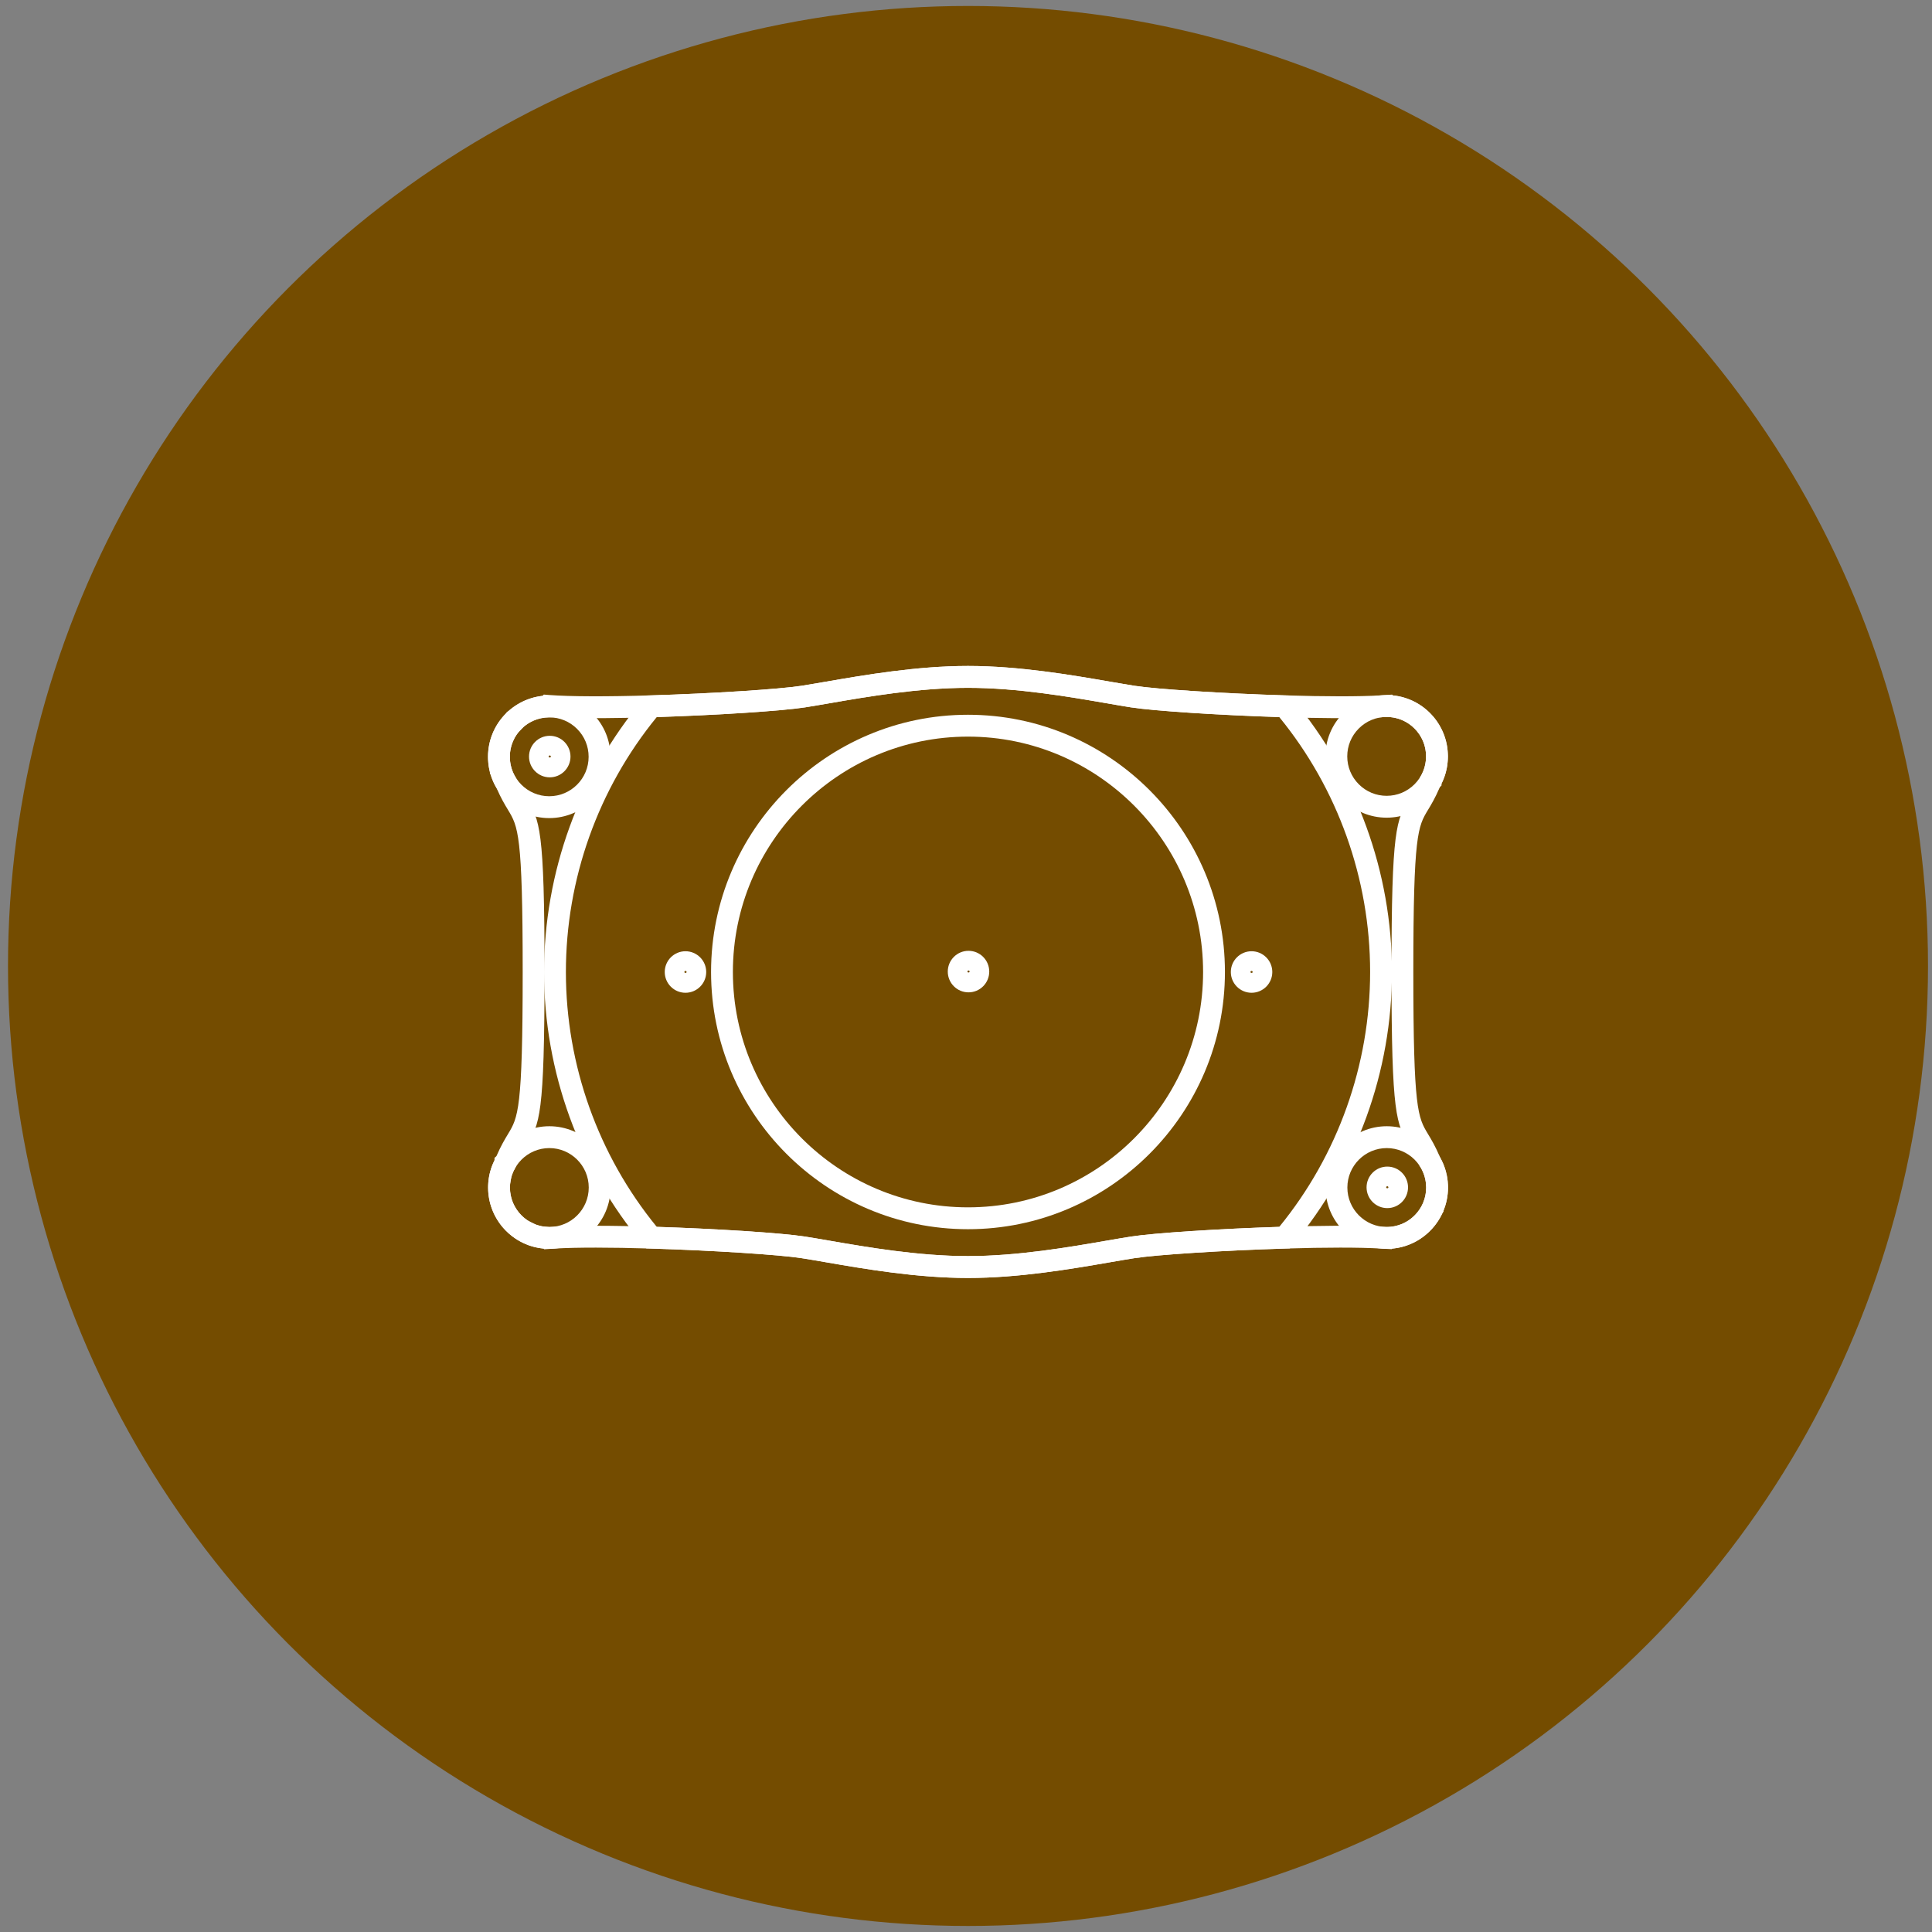 <svg width="161" height="161" viewBox="0 0 161 161" fill="none" xmlns="http://www.w3.org/2000/svg">
<rect x="0" y="0" width="161" height="161" fill="#808080" stroke="none"/>
<circle cx="80.667" cy="80.497" r="80" fill="#744C00"/>
<g clip-path="url(#clip0_12683_1512)">
<path d="M80.667 106.497C76.392 106.497 72.015 105.739 68.818 105.186C68.073 105.057 67.397 104.94 66.807 104.848C64.954 104.558 59.327 104.198 54.264 104.047C50.84 103.944 48.084 103.943 46.297 104.044C46.181 104.055 46.062 104.062 45.943 104.066L45.353 104.107L45.298 104.047L45.203 104.037C45.153 104.032 45.108 104.026 45.063 104.02C45.028 104.015 44.987 104.009 44.946 104.002L44.899 103.994C44.798 103.976 44.698 103.956 44.601 103.933L44.556 103.922C44.516 103.912 44.477 103.902 44.438 103.891L44.204 103.821C44.199 103.819 44.193 103.817 44.187 103.816H44.163L43.858 103.695C43.822 103.681 43.782 103.664 43.742 103.646C43.72 103.638 43.673 103.616 43.626 103.594L43.432 103.498C43.399 103.482 43.367 103.465 43.337 103.448C43.303 103.43 43.27 103.411 43.238 103.392C43.217 103.381 43.194 103.367 43.171 103.353C43.143 103.337 43.116 103.32 43.09 103.304C43.054 103.282 43.019 103.259 42.984 103.236C42.581 102.973 42.211 102.647 41.891 102.272L41.834 102.202C41.633 101.959 41.447 101.684 41.291 101.394C41.262 101.341 41.232 101.285 41.205 101.229C41.182 101.185 41.157 101.129 41.131 101.074C41.093 100.989 41.059 100.911 41.028 100.831C40.999 100.758 40.969 100.677 40.942 100.594C40.833 100.275 40.755 99.93 40.713 99.578L40.698 99.448C40.691 99.37 40.686 99.296 40.682 99.221C40.678 99.137 40.675 99.05 40.675 98.962C40.675 98.912 40.676 98.862 40.677 98.813C40.68 98.727 40.684 98.644 40.691 98.562C40.691 98.558 40.694 98.52 40.698 98.483L40.718 98.295C40.719 98.294 40.719 98.293 40.719 98.293C40.725 98.242 40.733 98.19 40.742 98.14L40.75 98.092C40.752 98.071 40.761 98.02 40.772 97.969L40.8 97.835C40.809 97.793 40.82 97.751 40.83 97.709L40.846 97.648C40.867 97.572 40.889 97.497 40.912 97.422L40.915 97.401L40.951 97.303C41.027 97.087 41.112 96.884 41.209 96.69V96.486L41.367 96.353C41.739 95.487 42.067 94.945 42.334 94.503C43.174 93.114 43.557 92.48 43.557 80.998C43.557 69.515 43.174 68.881 42.334 67.491C42.072 67.058 41.747 66.52 41.381 65.674C41.334 65.594 41.288 65.514 41.246 65.432C41.223 65.387 41.198 65.339 41.174 65.291L41.081 65.084C41.067 65.054 41.054 65.023 41.041 64.991L40.967 64.796C40.95 64.75 40.931 64.694 40.912 64.636C40.906 64.616 40.9 64.597 40.894 64.577L40.828 64.457L40.821 64.32C40.804 64.252 40.791 64.196 40.78 64.141C40.775 64.118 40.77 64.095 40.766 64.071L40.745 63.963C40.735 63.904 40.725 63.846 40.717 63.787C40.711 63.75 40.706 63.707 40.701 63.665C40.685 63.534 40.675 63.393 40.67 63.249C40.668 63.192 40.667 63.13 40.667 63.069C40.667 62.978 40.669 62.889 40.673 62.801C40.687 62.548 40.718 62.296 40.766 62.056C40.774 62.017 40.785 61.967 40.797 61.917L40.821 61.816C40.854 61.685 40.892 61.554 40.937 61.425C40.943 61.405 40.95 61.384 40.958 61.363C40.998 61.251 41.032 61.165 41.067 61.081L41.124 60.951C41.127 60.944 41.143 60.908 41.16 60.874L41.298 60.605C41.337 60.534 41.365 60.485 41.394 60.438C41.403 60.423 41.411 60.41 41.419 60.397C41.437 60.367 41.455 60.338 41.474 60.308C41.511 60.252 41.548 60.197 41.585 60.143L41.618 60.097C41.664 60.032 41.701 59.983 41.74 59.933L41.859 59.785C41.904 59.732 41.94 59.69 41.978 59.649L42.045 59.576C42.071 59.547 42.109 59.506 42.149 59.468L42.186 59.432L42.238 59.336L42.38 59.25C42.411 59.221 42.444 59.193 42.476 59.165L42.588 59.074C42.64 59.033 42.701 58.986 42.762 58.941L42.868 58.865C42.938 58.817 43.003 58.774 43.07 58.732C43.177 58.666 43.28 58.606 43.385 58.55L43.724 58.387C44.206 58.176 44.709 58.043 45.226 57.988L45.312 57.881L45.793 57.918C47.524 58.05 50.532 58.06 54.263 57.947C59.327 57.796 64.954 57.436 66.807 57.147C67.397 57.054 68.073 56.937 68.818 56.808C72.015 56.255 76.392 55.497 80.667 55.497C84.942 55.497 89.319 56.255 92.515 56.808C93.26 56.937 93.937 57.054 94.527 57.147C96.381 57.436 102.007 57.796 107.07 57.947C110.473 58.05 113.215 58.052 115.006 57.952L115.07 57.947C115.175 57.938 115.282 57.932 115.389 57.928L116.011 57.884L116.066 57.951C116.426 57.986 116.781 58.061 117.127 58.172C117.246 58.212 117.359 58.252 117.47 58.297L117.591 58.348C117.633 58.366 117.674 58.384 117.714 58.404L117.815 58.452C117.884 58.486 117.953 58.523 118.021 58.56L118.143 58.63C118.241 58.688 118.343 58.753 118.441 58.82C118.47 58.839 118.513 58.869 118.555 58.9L118.702 59.012C118.778 59.071 118.839 59.121 118.898 59.173C118.914 59.187 118.941 59.21 118.967 59.235C118.99 59.255 119.012 59.275 119.033 59.296L119.096 59.355C119.133 59.391 119.166 59.423 119.198 59.456C119.277 59.536 119.363 59.629 119.445 59.726L119.499 59.793C119.526 59.823 119.55 59.854 119.575 59.886C119.588 59.902 119.616 59.939 119.643 59.976C119.656 59.992 119.674 60.017 119.693 60.044L119.737 60.106C119.782 60.169 119.833 60.245 119.881 60.324C119.902 60.355 119.921 60.386 119.939 60.419C120.007 60.533 120.072 60.651 120.132 60.771C120.164 60.836 120.195 60.902 120.224 60.97C120.247 61.02 120.276 61.089 120.304 61.16C120.336 61.241 120.369 61.331 120.4 61.425L120.417 61.477C120.423 61.496 120.43 61.519 120.438 61.545C120.461 61.618 120.481 61.691 120.499 61.763C120.511 61.811 120.519 61.845 120.527 61.879C120.54 61.932 120.555 62.007 120.57 62.083L120.606 62.296C120.62 62.401 120.632 62.503 120.64 62.606L120.657 62.942C120.658 62.948 120.658 62.989 120.658 63.031C120.658 63.082 120.657 63.13 120.656 63.179C120.653 63.263 120.649 63.342 120.643 63.42C120.636 63.516 120.626 63.605 120.615 63.693L120.593 63.851C120.586 63.896 120.578 63.943 120.569 63.988C120.546 64.103 120.52 64.218 120.491 64.332L120.446 64.491C120.432 64.54 120.414 64.595 120.395 64.651C120.362 64.75 120.326 64.849 120.287 64.946L120.127 65.301V65.453L119.986 65.597C119.606 66.489 119.272 67.041 119 67.491C118.161 68.88 117.777 69.515 117.777 80.998C117.777 92.48 118.161 93.114 119 94.503C119.278 94.963 119.622 95.533 120.014 96.463L120.078 96.581C120.192 96.796 120.293 97.027 120.379 97.269L120.417 97.383C120.442 97.46 120.466 97.537 120.487 97.616C120.517 97.723 120.542 97.832 120.565 97.941C120.578 98.005 120.59 98.069 120.599 98.135C120.603 98.159 120.609 98.191 120.614 98.225C120.617 98.249 120.621 98.274 120.624 98.299L120.64 98.436C120.653 98.568 120.661 98.688 120.664 98.809L120.667 98.962C120.667 99.051 120.664 99.14 120.66 99.228C120.657 99.285 120.653 99.353 120.646 99.421C120.646 99.428 120.642 99.468 120.638 99.508C120.627 99.597 120.618 99.672 120.607 99.747C120.595 99.821 120.585 99.876 120.574 99.931C120.566 99.978 120.552 100.042 120.538 100.106L120.524 100.169C120.509 100.23 120.492 100.291 120.475 100.352C120.466 100.386 120.45 100.44 120.433 100.493C120.395 100.614 120.349 100.743 120.298 100.869V100.952L120.188 101.123C120.17 101.164 120.15 101.204 120.13 101.244C120.112 101.282 120.08 101.343 120.046 101.404C120.034 101.427 120.01 101.472 119.983 101.517L119.92 101.623C119.892 101.668 119.864 101.715 119.833 101.759C119.531 102.228 119.134 102.658 118.67 103.014C118.656 103.025 118.621 103.052 118.585 103.077C118.52 103.127 118.432 103.188 118.343 103.246C118.312 103.266 118.275 103.29 118.238 103.313C118.202 103.336 118.15 103.367 118.094 103.399C118.066 103.415 118.033 103.433 117.998 103.451C117.967 103.469 117.933 103.487 117.899 103.504L117.81 103.549C117.804 103.553 117.772 103.568 117.741 103.582C117.54 103.676 117.368 103.745 117.198 103.802L117.116 103.829C117.067 103.845 117.03 103.856 116.991 103.867C116.962 103.875 116.922 103.887 116.881 103.897C116.846 103.907 116.804 103.918 116.762 103.928C116.69 103.945 116.611 103.962 116.53 103.978L116.32 104.014L116.32 104.013C116.296 104.018 116.272 104.021 116.249 104.024C116.171 104.034 116.094 104.043 116.015 104.05L115.969 104.096L115.405 104.066C115.288 104.063 115.171 104.056 115.055 104.045C113.272 103.943 110.511 103.943 107.07 104.047C102 104.199 96.374 104.559 94.527 104.848C93.937 104.94 93.26 105.057 92.515 105.186C89.319 105.739 84.942 106.497 80.667 106.497ZM49.622 102.147C51.249 102.147 52.938 102.184 54.319 102.226C59.531 102.382 65.14 102.743 67.088 103.048C67.686 103.141 68.373 103.26 69.129 103.391C72.26 103.933 76.548 104.675 80.667 104.675C84.785 104.675 89.074 103.933 92.205 103.391C92.961 103.26 93.648 103.141 94.246 103.048C96.187 102.744 101.796 102.383 107.015 102.226C109.446 102.153 112.825 102.094 115.144 102.225L115.211 102.23C115.296 102.238 115.382 102.243 115.469 102.246L115.511 102.247L115.683 102.246C115.723 102.245 115.75 102.243 115.777 102.241C115.867 102.235 115.944 102.227 116.021 102.216L116.173 102.192C116.229 102.181 116.285 102.169 116.339 102.156L116.604 102.08C116.726 102.039 116.835 101.995 116.942 101.945L117.185 101.821C117.221 101.8 117.248 101.784 117.277 101.765L117.353 101.717C117.41 101.68 117.46 101.645 117.509 101.609L117.565 101.566C117.862 101.339 118.116 101.063 118.319 100.748L118.443 100.543C118.466 100.5 118.481 100.472 118.493 100.447L118.573 100.28C118.582 100.259 118.59 100.238 118.599 100.217C118.639 100.119 118.671 100.03 118.699 99.939C118.711 99.903 118.717 99.879 118.724 99.856C118.739 99.804 118.747 99.771 118.755 99.738L119.651 99.902L118.764 99.699C118.772 99.662 118.78 99.626 118.787 99.589L118.809 99.465C118.815 99.425 118.822 99.368 118.829 99.309L118.832 99.273C118.838 99.206 118.841 99.172 118.842 99.139C118.846 99.073 118.847 99.017 118.847 98.962L118.846 98.888C118.843 98.786 118.838 98.706 118.83 98.626L118.821 98.543L118.823 98.55L118.802 98.422C118.793 98.36 118.788 98.334 118.782 98.307C118.767 98.237 118.751 98.167 118.732 98.098C118.715 98.036 118.696 97.975 118.676 97.914L118.671 97.897C118.61 97.724 118.539 97.56 118.459 97.412L118.41 97.325L118.283 97.133L118.282 97.043C117.965 96.31 117.689 95.853 117.443 95.446C116.362 93.658 115.958 92.989 115.958 80.998C115.958 69.006 116.362 68.337 117.443 66.548C117.695 66.13 117.98 65.659 118.308 64.891V64.837L118.477 64.532C118.483 64.519 118.49 64.507 118.496 64.494L118.601 64.261C118.626 64.2 118.649 64.133 118.672 64.067C118.682 64.037 118.691 64.009 118.7 63.98L118.729 63.876C118.749 63.798 118.767 63.718 118.783 63.637L118.811 63.456C118.818 63.404 118.824 63.346 118.829 63.286C118.832 63.238 118.835 63.186 118.837 63.134L118.839 63.033L118.826 62.746C118.82 62.683 118.813 62.615 118.803 62.548L118.784 62.432C118.774 62.38 118.764 62.333 118.753 62.286L118.739 62.226C118.722 62.159 118.711 62.118 118.697 62.078L118.667 61.982C118.651 61.931 118.632 61.882 118.613 61.834C118.594 61.787 118.58 61.75 118.562 61.714C118.537 61.656 118.52 61.618 118.501 61.58C118.461 61.498 118.416 61.418 118.37 61.341L118.35 61.307C118.309 61.242 118.278 61.195 118.245 61.149L118.051 60.897C118.001 60.838 117.947 60.781 117.892 60.724L117.699 60.544C117.665 60.515 117.632 60.486 117.597 60.459L117.431 60.335C117.35 60.28 117.283 60.237 117.213 60.196L117.139 60.153C117.107 60.136 117.056 60.109 117.005 60.084L116.771 59.978C116.721 59.959 116.643 59.931 116.564 59.905C116.256 59.805 115.932 59.752 115.606 59.748L115.531 59.747L115.474 59.748C115.387 59.751 115.3 59.755 115.215 59.764L115.154 59.769C112.829 59.901 109.445 59.842 107.015 59.769C101.803 59.612 96.194 59.251 94.246 58.947C93.648 58.853 92.961 58.734 92.205 58.603C89.074 58.061 84.785 57.319 80.667 57.319C76.548 57.319 72.26 58.061 69.129 58.603C68.373 58.734 67.686 58.853 67.088 58.947C65.14 59.251 59.531 59.612 54.318 59.769C51.842 59.844 48.516 59.901 46.211 59.771V59.771L45.705 59.782C45.272 59.79 44.85 59.882 44.454 60.055L44.228 60.165C44.168 60.197 44.098 60.238 44.029 60.28C43.99 60.305 43.945 60.335 43.9 60.366L43.833 60.413C43.802 60.436 43.758 60.47 43.714 60.506L43.644 60.563C43.641 60.565 43.639 60.567 43.636 60.57L43.172 61.058C43.149 61.087 43.136 61.104 43.123 61.122L43.089 61.17C43.053 61.221 43.026 61.262 42.998 61.304L42.953 61.376C42.933 61.41 42.92 61.433 42.908 61.455L42.071 61.087L42.879 61.507L42.748 61.776C42.724 61.835 42.7 61.897 42.677 61.959L42.661 62.009C42.632 62.091 42.607 62.175 42.586 62.26L42.552 62.408C42.519 62.57 42.499 62.731 42.491 62.898C42.487 62.956 42.486 63.012 42.486 63.067C42.486 63.108 42.487 63.147 42.489 63.185C42.492 63.278 42.498 63.366 42.509 63.453L42.518 63.527C42.524 63.568 42.53 63.605 42.537 63.642L42.562 63.767C42.568 63.8 42.575 63.833 42.584 63.866L42.647 64.086C42.657 64.118 42.669 64.15 42.681 64.183L42.72 64.288C42.735 64.324 42.746 64.351 42.758 64.377L42.859 64.588C42.893 64.654 42.929 64.716 42.966 64.778L43.104 65.024V65.07C43.399 65.734 43.659 66.165 43.891 66.548C44.972 68.337 45.377 69.007 45.377 80.998C45.377 92.988 44.972 93.657 43.891 95.446C43.639 95.863 43.355 96.332 43.028 97.097V97.165L42.934 97.322L42.874 97.466L42.842 97.494C42.777 97.623 42.721 97.754 42.674 97.888L42.663 97.92C42.644 97.98 42.626 98.04 42.609 98.1L42.506 98.695C42.5 98.772 42.498 98.817 42.496 98.862L42.495 98.962C42.495 99.019 42.496 99.076 42.499 99.132C42.502 99.178 42.504 99.222 42.509 99.266L42.519 99.36C42.546 99.586 42.596 99.806 42.667 100.014C42.686 100.071 42.702 100.116 42.72 100.161C42.742 100.218 42.763 100.265 42.784 100.312C42.8 100.347 42.816 100.381 42.833 100.414C42.854 100.459 42.873 100.494 42.891 100.527C42.992 100.713 43.11 100.888 43.244 101.05L43.27 101.082C43.482 101.332 43.72 101.542 43.983 101.714L44.645 102.047C44.684 102.061 44.722 102.074 44.76 102.086L45.027 102.162C45.08 102.174 45.15 102.188 45.221 102.201L45.789 102.249L45.861 102.246C45.954 102.243 46.046 102.238 46.136 102.229L46.206 102.224C47.205 102.168 48.396 102.147 49.622 102.147Z" fill="white"/>
<path d="M45.77 68.175C42.956 68.175 40.668 65.885 40.667 63.069C40.665 60.252 42.953 57.96 45.767 57.958H45.769C47.131 57.958 48.412 58.489 49.376 59.453C50.34 60.417 50.871 61.7 50.872 63.064C50.873 65.881 48.585 68.173 45.772 68.175H45.77ZM45.769 59.78H45.767C43.957 59.781 42.485 61.256 42.486 63.068C42.487 64.88 43.96 66.353 45.769 66.353H45.771C47.581 66.352 49.053 64.877 49.052 63.065C49.052 62.187 48.71 61.362 48.09 60.741C47.469 60.121 46.646 59.78 45.769 59.78Z" fill="white"/>
<path d="M45.779 104.07C42.965 104.07 40.676 101.778 40.676 98.961C40.676 96.144 42.965 93.853 45.779 93.853C48.593 93.853 50.882 96.144 50.882 98.961C50.882 101.778 48.593 104.07 45.779 104.07ZM45.779 95.674C43.969 95.674 42.496 97.149 42.496 98.961C42.496 100.773 43.969 102.248 45.779 102.248C47.589 102.248 49.062 100.773 49.062 98.961C49.062 97.149 47.589 95.674 45.779 95.674Z" fill="white"/>
<path d="M115.554 68.14C114.192 68.14 112.912 67.609 111.948 66.645C110.984 65.681 110.452 64.398 110.452 63.034C110.451 61.669 110.981 60.386 111.945 59.421C112.908 58.456 114.189 57.924 115.552 57.923H115.555C116.917 57.923 118.197 58.453 119.161 59.417C120.125 60.382 120.656 61.664 120.657 63.029C120.658 64.393 120.128 65.676 119.165 66.642C118.201 67.607 116.92 68.139 115.557 68.14H115.554ZM115.555 59.745H115.553C114.676 59.745 113.852 60.087 113.232 60.709C112.612 61.33 112.271 62.155 112.271 63.033C112.272 63.911 112.614 64.736 113.234 65.356C113.854 65.976 114.678 66.318 115.554 66.318H115.556C116.433 66.317 117.257 65.975 117.877 65.354C118.497 64.733 118.838 63.908 118.838 63.03C118.837 62.152 118.495 61.327 117.875 60.706C117.255 60.086 116.431 59.745 115.555 59.745Z" fill="white"/>
<path d="M115.564 104.07C112.751 104.07 110.462 101.778 110.462 98.961C110.462 96.144 112.751 93.853 115.564 93.853C118.378 93.853 120.667 96.144 120.667 98.961C120.667 101.778 118.378 104.07 115.564 104.07ZM115.564 95.674C113.754 95.674 112.281 97.149 112.281 98.961C112.281 100.773 113.754 102.248 115.564 102.248C117.374 102.248 118.847 100.773 118.847 98.961C118.847 97.149 117.374 95.674 115.564 95.674Z" fill="white"/>
<path d="M45.813 64.778C44.86 64.778 44.085 64.002 44.085 63.048C44.085 62.093 44.86 61.317 45.813 61.317C46.766 61.317 47.541 62.093 47.541 63.048C47.541 64.002 46.766 64.778 45.813 64.778ZM45.813 62.956C45.762 62.956 45.721 62.997 45.721 63.048C45.721 63.148 45.904 63.149 45.904 63.048C45.904 62.997 45.863 62.956 45.813 62.956Z" fill="white"/>
<path d="M115.608 100.676C114.655 100.676 113.88 99.9 113.88 98.946C113.88 97.992 114.655 97.216 115.608 97.216C116.561 97.216 117.336 97.992 117.336 98.946C117.336 99.9 116.561 100.676 115.608 100.676ZM115.608 98.854C115.557 98.854 115.516 98.895 115.516 98.946C115.516 99.047 115.699 99.047 115.699 98.946C115.699 98.895 115.658 98.854 115.608 98.854Z" fill="white"/>
<path d="M57.123 82.731C56.17 82.731 55.395 81.955 55.395 81.001C55.395 80.047 56.17 79.27 57.123 79.27C58.076 79.27 58.851 80.047 58.851 81.001C58.851 81.955 58.076 82.731 57.123 82.731ZM57.123 80.909C57.073 80.909 57.032 80.95 57.032 81.001C57.032 81.101 57.215 81.102 57.215 81.001C57.215 80.95 57.174 80.909 57.123 80.909Z" fill="white"/>
<path d="M104.297 82.731C103.344 82.731 102.569 81.955 102.569 81.001C102.569 80.047 103.344 79.27 104.297 79.27C105.25 79.27 106.025 80.047 106.025 81.001C106.025 81.955 105.25 82.731 104.297 82.731ZM104.297 80.909C104.247 80.909 104.206 80.95 104.206 81.001C104.206 81.101 104.388 81.102 104.388 81.001C104.388 80.95 104.348 80.909 104.297 80.909Z" fill="white"/>
<path d="M80.709 82.696C79.756 82.696 78.981 81.92 78.981 80.966C78.981 80.011 79.756 79.235 80.709 79.235C81.662 79.235 82.437 80.011 82.437 80.966C82.437 81.92 81.662 82.696 80.709 82.696ZM80.709 80.874C80.659 80.874 80.618 80.915 80.618 80.966C80.618 81.066 80.8 81.067 80.8 80.966C80.8 80.915 80.76 80.874 80.709 80.874Z" fill="white"/>
<path d="M80.666 102.434C68.86 102.434 59.255 92.818 59.255 80.999C59.255 69.179 68.86 59.563 80.666 59.563C92.473 59.563 102.078 69.179 102.078 80.999C102.078 92.818 92.473 102.434 80.666 102.434ZM80.666 61.385C69.863 61.385 61.074 70.184 61.074 80.999C61.074 91.814 69.863 100.612 80.666 100.612C91.469 100.612 100.258 91.814 100.258 80.999C100.258 70.184 91.469 61.385 80.666 61.385Z" fill="white"/>
<path d="M80.668 106.497C76.392 106.497 72.015 105.739 68.819 105.186C68.074 105.057 67.397 104.94 66.808 104.848C64.954 104.558 59.327 104.198 54.265 104.047L53.858 104.034L53.595 103.722C48.275 97.377 45.342 89.313 45.339 81.014C45.335 72.704 48.267 64.627 53.594 58.272L53.856 57.96L54.264 57.947C59.327 57.796 64.954 57.436 66.808 57.147C67.397 57.054 68.074 56.937 68.819 56.808C72.015 56.255 76.392 55.497 80.668 55.497C84.942 55.497 89.319 56.255 92.516 56.808C93.261 56.937 93.938 57.054 94.528 57.147C96.381 57.436 102.008 57.796 107.07 57.947L107.478 57.96L107.74 58.272C113.061 64.618 115.993 72.683 115.997 80.98C116 89.29 113.068 97.366 107.74 103.722L107.478 104.034L107.07 104.046C102.001 104.199 96.374 104.559 94.528 104.848C93.938 104.94 93.261 105.057 92.516 105.186C89.319 105.739 84.942 106.497 80.668 106.497ZM54.731 102.238C59.824 102.401 65.191 102.751 67.088 103.048C67.686 103.141 68.373 103.26 69.129 103.391C72.26 103.933 76.549 104.675 80.668 104.675C84.786 104.675 89.074 103.933 92.206 103.391C92.962 103.26 93.648 103.141 94.247 103.048C96.137 102.752 101.505 102.402 106.605 102.238C111.494 96.26 114.18 88.727 114.177 80.981C114.174 73.246 111.487 65.726 106.605 59.756C101.511 59.593 96.144 59.243 94.247 58.947C93.648 58.853 92.962 58.734 92.206 58.603C89.074 58.061 84.786 57.319 80.668 57.319C76.549 57.319 72.26 58.061 69.129 58.603C68.373 58.734 67.686 58.853 67.088 58.947C65.192 59.243 59.823 59.593 54.73 59.756C49.84 65.734 47.154 73.267 47.158 81.013C47.162 88.749 49.848 96.27 54.731 102.238Z" fill="white"/>
</g>
<defs>
<clipPath id="clip0_12683_1512">
<rect width="80" height="51" fill="white" transform="translate(40.667 55.497)"/>
</clipPath>
</defs>
</svg>
